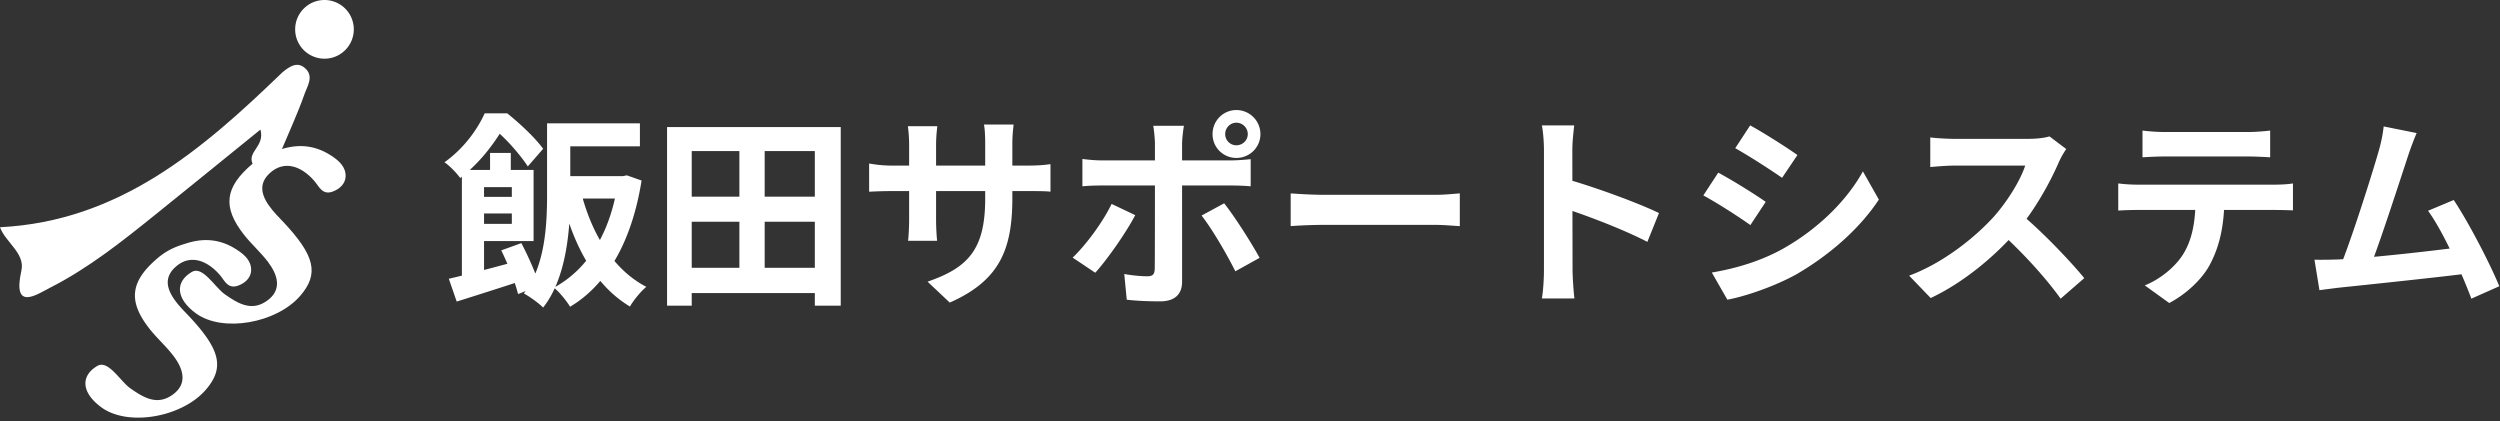 <svg fill="none" height="65" width="386" xmlns="http://www.w3.org/2000/svg"><rect width="100%" height="100%" fill="#333333" stroke="none"/><g fill="#fff"><path d="M38.995 25.28c-.837-1.898 1.933-2.67 1.217-5.276-5.548 4.494-10.827 8.793-16.124 13.054-5.167 4.16-10.362 8.309-16.282 11.324-2.128 1.088-5.938 3.786-4.498-2.624C3.903 39.115.8 37.348 0 35.086c18.438-.93 31.253-11.993 43.595-23.911 1.152-.95 2.435-1.833 3.708-.447 1.106 1.21.111 2.652-.298 3.824-1.04 2.959-2.37 5.824-3.587 8.727-.938 1.87-2.323 2.727-4.423 1.982z"/><path d="M38.995 25.28c1.328-1.098 2.546-1.675 4.302-2.196 2.807-.921 5.363-.651 7.788.912 1.19.763 2.333 1.74 2.277 3.247-.037 1.107-.901 1.935-1.989 2.335-1.617.596-2.09-.781-2.871-1.674-1.97-2.252-4.62-3.238-6.868-1.154-2.305 2.121-.697 4.503 1.078 6.438.316.345.641.67.957 1.005 4.981 5.285 5.632 8.086 2.677 11.491-3.662 4.224-11.96 5.694-16.069 2.717-3.113-2.261-3.29-4.848-.687-6.401 1.663-1.042 3.54 2.288 5.065 3.396 2.248 1.61 4.256 2.66 6.533 1.07 2.453-1.712 1.691-4.057.158-6.067-1.115-1.46-2.528-2.698-3.671-4.15-3.374-4.298-2.974-7.34 1.31-10.96l.01-.01z"/><path d="M24.404 39.794c1.329-1.097 2.546-1.674 4.303-2.195 2.806-.921 5.362-.652 7.788.912 1.19.762 2.332 1.74 2.276 3.247-.037 1.107-.901 1.935-1.988 2.335-1.617.595-2.091-.782-2.872-1.675-1.97-2.251-4.619-3.238-6.868-1.154-2.304 2.122-.697 4.504 1.078 6.44.316.343.642.669.958 1.004 4.98 5.285 5.631 8.085 2.676 11.49-3.662 4.225-11.96 5.695-16.068 2.718-3.113-2.261-3.29-4.848-.688-6.402 1.664-1.042 3.541 2.29 5.065 3.396 2.25 1.61 4.256 2.661 6.533 1.07 2.454-1.712 1.692-4.056.158-6.066-1.115-1.46-2.527-2.698-3.67-4.15-3.374-4.298-2.974-7.34 1.31-10.96l.01-.01zM50.1 9.062c2.5 0 4.526-2.028 4.526-4.53A4.528 4.528 0 0 0 50.1 0a4.529 4.529 0 0 0-4.526 4.531A4.529 4.529 0 0 0 50.1 9.062zm323.029 11.482a44.6 44.6 0 0 0-1.344 3.584c-1.184 3.584-4.512 13.889-5.888 17.216l-4.704.16c1.728-4.096 5.056-14.591 6.112-18.303.448-1.6.608-2.625.736-3.68zm5.728 10.337c2.304 3.456 5.568 9.76 7.04 13.312l-4.32 1.92c-1.44-3.873-4.416-10.496-6.688-13.569zm-17.984 9.184c4.448-.16 14.912-1.344 19.392-1.953l.928 4.096c-4.736.608-15.744 1.76-20.064 2.209-.8.096-2.016.255-3.008.383l-.768-4.703c1.088.032 2.496 0 3.52-.032zM330.802 20.16c1.024.128 2.336.224 3.424.224h12.864c1.056 0 2.336-.096 3.424-.224v4.128c-1.088-.064-2.336-.128-3.424-.128h-12.864c-1.088 0-2.464.064-3.424.128zm-3.744 8.16c.96.128 2.08.192 3.072.192h20.96c.672 0 2.08-.032 2.944-.192v4.16a86.566 86.566 0 0 0-2.944-.063h-20.96c-.928 0-2.176.032-3.072.096zm16.384 2.24c0 4.192-.736 7.393-2.112 10.049-1.088 2.24-3.584 4.703-6.4 6.175l-3.776-2.72c2.272-.895 4.544-2.72 5.792-4.608 1.6-2.431 2.048-5.44 2.048-8.864l4.448-.031zm-24.416-7.551a13.266 13.266 0 0 0-1.12 1.983c-1.312 3.04-3.68 7.393-6.432 10.592-3.584 4.128-8.416 8.096-13.376 10.432l-3.328-3.456c5.184-1.92 10.112-5.824 13.12-9.152 2.112-2.4 4.064-5.568 4.8-7.84h-10.88c-1.312 0-3.072.16-3.776.224v-4.576c.864.128 2.848.224 3.776.224h11.296c1.408 0 2.656-.16 3.328-.384zm-7.136 9.92c3.296 2.688 7.84 7.456 9.92 10.015l-3.648 3.168c-2.368-3.296-5.856-7.104-9.28-10.208l3.008-2.976zM270.226 19.36c2.112 1.152 5.632 3.393 7.296 4.576l-2.368 3.52c-1.792-1.247-5.12-3.392-7.232-4.575l2.304-3.52zm-5.92 22.72c3.584-.608 7.392-1.695 10.88-3.615 5.44-3.04 9.92-7.425 12.448-12l2.464 4.352c-2.944 4.447-7.488 8.48-12.704 11.52-3.264 1.823-7.872 3.423-10.688 3.935l-2.4-4.191zm.992-15.423c2.144 1.151 5.664 3.328 7.328 4.512l-2.368 3.583c-1.792-1.28-5.12-3.424-7.264-4.576l2.304-3.52zm-26.912 14.976v-18.4c0-1.152-.096-2.72-.32-3.873h4.992c-.128 1.152-.288 2.529-.288 3.873 0 3.52.032 16.031.032 18.4 0 .895.128 3.136.288 4.447h-5.024c.224-1.247.32-3.2.32-4.447zm3.456-13.985c4.256 1.184 11.168 3.712 14.304 5.249l-1.792 4.447c-3.648-1.888-9.024-3.936-12.512-5.087v-4.608zm-42.56 2.209c1.184.096 3.488.224 5.152.224h17.184c1.504 0 2.912-.16 3.776-.224v5.056c-.768-.032-2.4-.192-3.744-.192h-17.216c-1.792 0-3.936.096-5.152.192zm-10.112-9.153c0 .96.768 1.729 1.728 1.729s1.76-.768 1.76-1.729c0-.96-.8-1.76-1.76-1.76s-1.728.8-1.728 1.76zm-1.952 0c0-2.047 1.632-3.712 3.68-3.712a3.715 3.715 0 0 1 3.712 3.712c0 2.049-1.664 3.68-3.712 3.68a3.66 3.66 0 0 1-3.68-3.68zm-4.416-1.28c-.096.448-.288 2.017-.288 2.817V43.52c0 1.856-1.088 3.008-3.36 3.008-1.696 0-3.584-.063-5.184-.255l-.384-3.969c1.344.256 2.752.352 3.552.352.832 0 1.12-.288 1.152-1.12.032-1.215.032-11.328.032-12.832V22.21c0-.832-.16-2.209-.256-2.785h4.736zm-15.68 5.12c.96.128 2.08.224 3.072.224h19.776c.896 0 2.272-.096 3.136-.192v4.192c-.992-.096-2.24-.128-3.104-.128h-19.808c-.96 0-2.176.032-3.072.128zm8.16 8.673c-1.472 2.816-4.448 7.008-6.176 8.895l-3.488-2.336c2.144-2.048 4.704-5.568 6.016-8.288zm13.728-1.825c1.632 2.049 4.192 6.08 5.472 8.417l-3.744 2.08c-1.376-2.753-3.648-6.625-5.216-8.608zm-32.704-.832c0 7.905-1.92 12.737-9.664 16.16l-3.424-3.231c6.208-2.145 8.896-4.928 8.896-12.8v-8.512c0-1.28-.064-2.337-.192-2.944h4.576c-.064.64-.192 1.663-.192 2.944v8.384zm-11.584-11.072c-.064.608-.192 1.633-.192 2.913v11.424c0 1.44.096 2.752.16 3.36h-4.48c.064-.608.16-1.92.16-3.36V22.367c0-.895-.064-1.887-.192-2.88h4.544zm-10.528 5.76c.576.096 1.888.32 3.456.32h20.992c1.696 0 2.656-.096 3.552-.224V29.6c-.704-.096-1.856-.096-3.52-.096H137.65c-1.6 0-2.72.064-3.456.096zM105.17 41.344h22.336v3.904H105.17zm0-10.976h22.496v3.872H105.17zm-2.176-10.752h26.816V47.2h-4V23.328h-19.008V47.2h-3.808zm11.168 1.76h3.904v21.985h-3.904V21.377zM85.682 27.2h10.4v3.457h-10.4zm4 2.337c1.6 6.431 4.928 12.063 10.112 14.752-.832.672-1.984 2.08-2.528 3.04-5.504-3.297-8.768-9.505-10.624-17.088zm-14.016-5.92h3.2v3.68h-3.2zm-4.352 2.623h3.424v17.857h-3.424zm2.112 4.16h7.328v2.56h-7.328zm-4.128 12.64c2.816-.64 7.136-1.791 11.264-2.911l.448 3.072a851.328 851.328 0 0 1-10.496 3.36l-1.216-3.52zm8.096-4.383l3.104-1.12c1.088 2.08 2.304 4.8 2.784 6.56l-3.296 1.311c-.416-1.76-1.536-4.608-2.592-6.752zM73.426 26.24h8.96v10.976h-8.96V34.56h5.6v-5.664h-5.6v-2.655zm12.832-7.2h12.544v3.552H86.258zm-1.792 0h3.584v11.008c0 5.28-.544 12.831-4.192 17.44-.608-.64-2.176-1.76-2.976-2.176 3.296-4.257 3.584-10.529 3.584-15.265V19.041zm10.976 8.16h.704l.64-.128 2.272.8C97.522 37.6 93.49 44.129 88.018 47.36c-.512-.864-1.728-2.368-2.496-2.944 5.184-2.817 8.768-8.352 9.92-16.48zm-20.608-9.697h2.048v.704h1.12v1.057c-1.376 2.367-3.52 5.567-6.944 8.223-.544-.767-1.664-1.92-2.432-2.431 3.04-2.176 5.088-5.088 6.208-7.552zm.992 0h2.496c1.952 1.569 4.352 3.808 5.536 5.473l-2.368 2.72c-1.024-1.6-3.232-4.192-5.024-5.633h-.64z"/></g></svg>